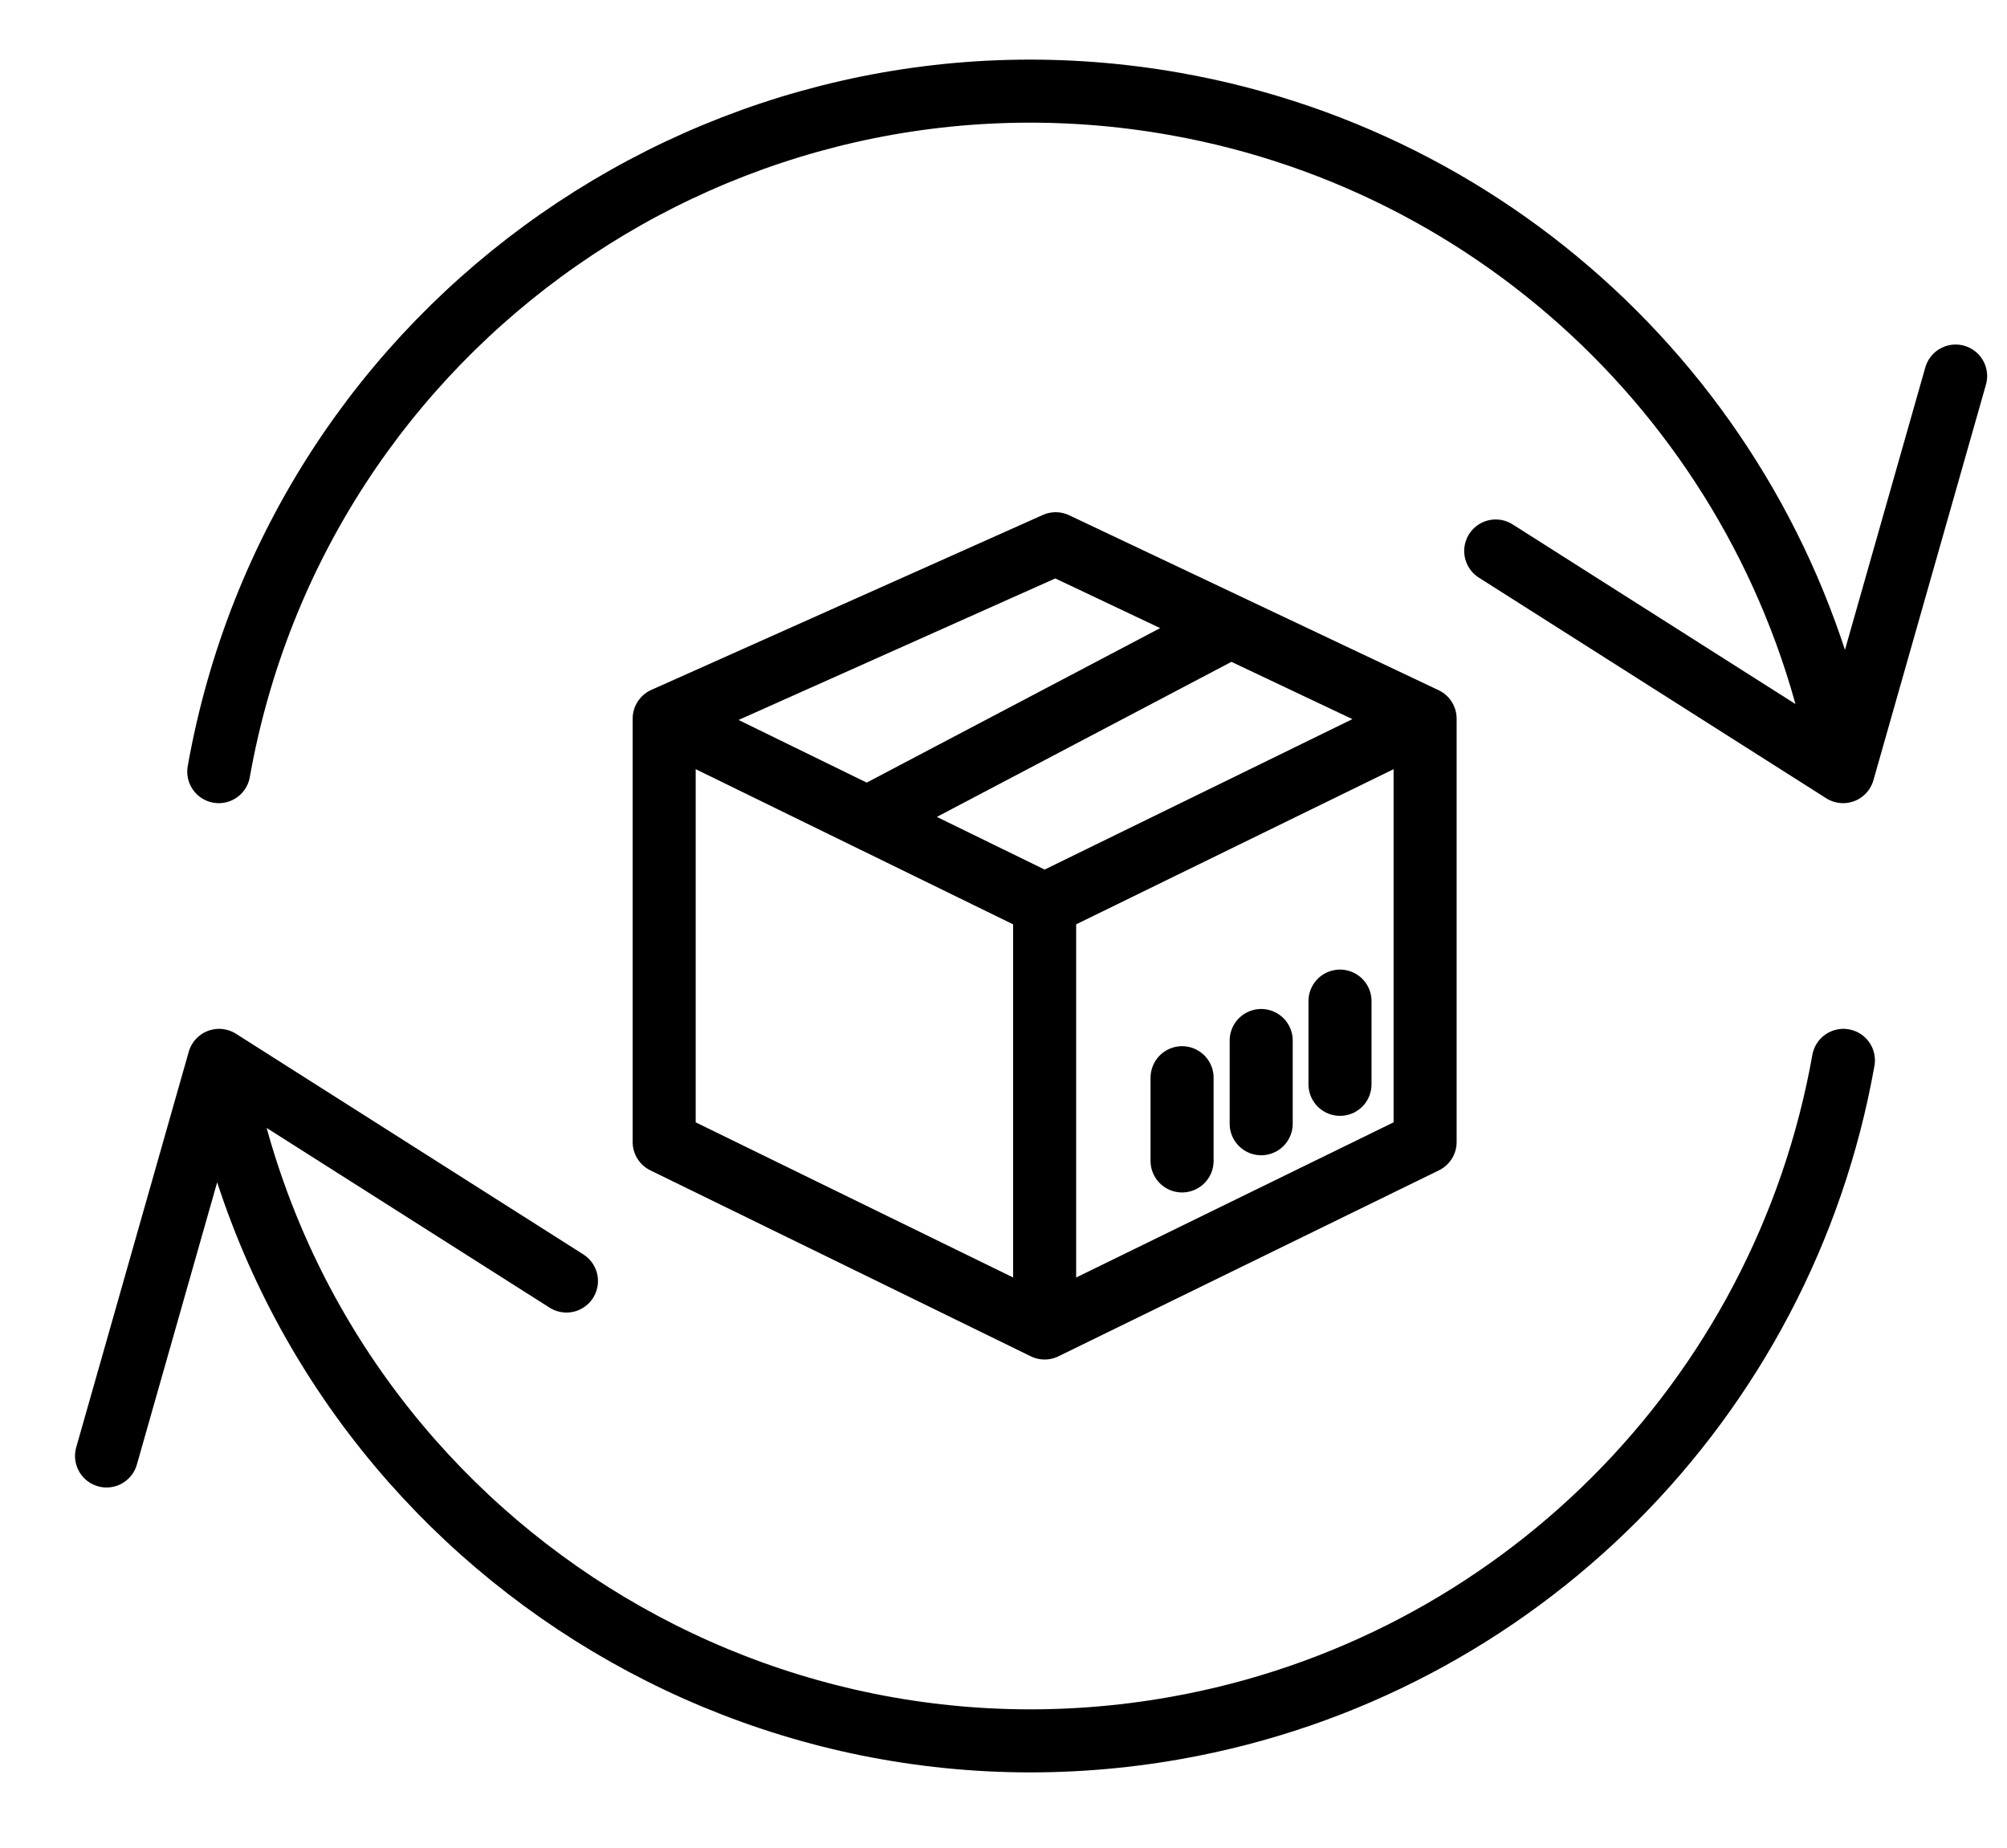 <svg id="Layer_1" xmlns="http://www.w3.org/2000/svg" viewBox="0 0 63.67 58.63"><defs><style>.cls-1{fill:none;stroke:#000;stroke-linecap:round;stroke-linejoin:round;stroke-width:2px;}</style></defs><path class="cls-1" d="m6.94,24.48C9.47,10.25,23.06.77,37.29,3.3c10.8,1.92,19.26,10.38,21.18,21.18l-11.02-7,11.02,7,3.57-12.55M3.38,46.19l3.57-12.55,11.02,7-11.02-7c2.53,14.23,16.12,23.71,30.35,21.18,10.8-1.92,19.26-10.38,21.18-21.18"></path><path class="cls-1" d="m33.14,28.7l-12.07-5.9,12.42-5.55,11.72,5.55-12.07,5.9Zm-12.07-5.9v13.43l12.07,5.9,12.07-5.9v-13.43m-12.07,19.33v-13.43m4.36,8.13v-2.64m5.01.21v-2.64m-2.5,3.89v-2.64m-12.5-7.06l11.53-6.07"></path></svg>